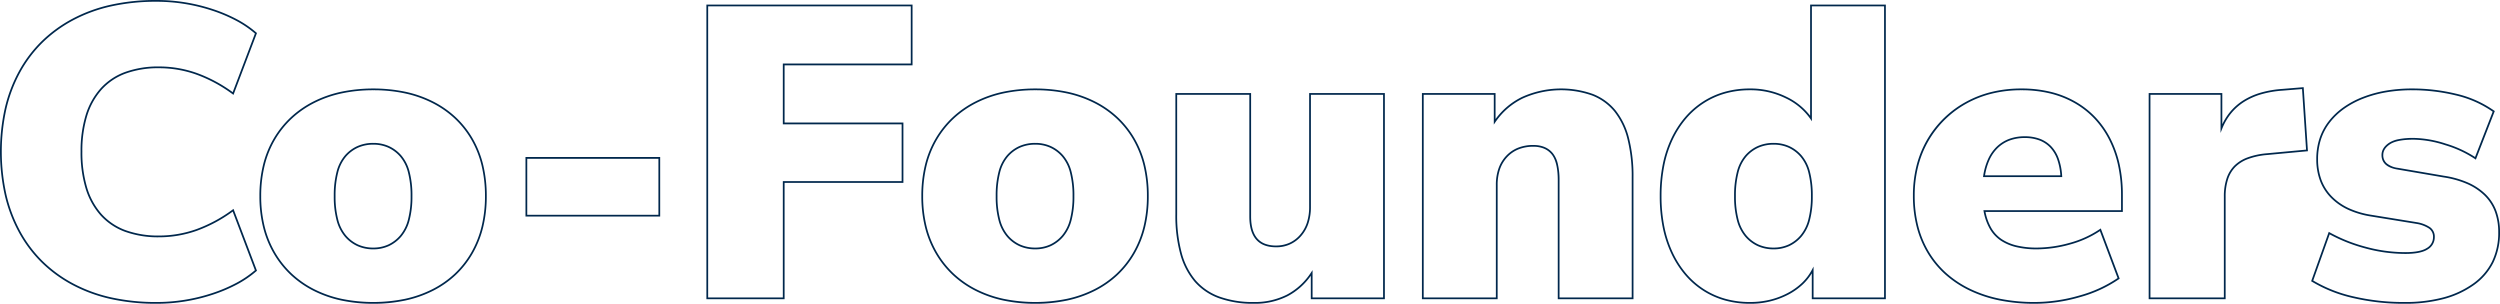 <svg xmlns="http://www.w3.org/2000/svg" width="1143.41" height="138.93"><path d="M1099.88 138.93a101.579 101.579 0 01-23.94-2.671 63.557 63.557 0 01-18.642-7.46l-.273-.17.108-.3 7.95-22.3.414.235a71.448 71.448 0 0016.249 6.517 69.077 69.077 0 0018.324 2.551c4.585 0 7.9-.649 9.85-1.929a5.6 5.6 0 002.859-4.891 4.5 4.5 0 00-1.827-3.95 14.669 14.669 0 00-5.446-2.117l-21.081-3.418a39.874 39.874 0 01-10.556-3.12 26.8 26.8 0 01-7.907-5.546 22.325 22.325 0 01-4.933-7.786 27.9 27.9 0 01-1.64-9.782 30.192 30.192 0 011.4-9.315 26.086 26.086 0 014.2-7.935 31.893 31.893 0 016.686-6.4 41.173 41.173 0 018.874-4.749 54.277 54.277 0 0110.671-2.943 71.505 71.505 0 0112.085-.98 85.868 85.868 0 0120.043 2.386 49.51 49.51 0 0117.43 7.759l.252.181-8.656 22.23-.416-.287a50.7 50.7 0 00-13.573-6.313 49.31 49.31 0 00-14.51-2.547c-5.088 0-8.72.712-10.8 2.116-2.055 1.39-3.054 2.991-3.054 4.894a4.847 4.847 0 001.624 3.834 9.962 9.962 0 005.07 2.041l21.094 3.611a43.643 43.643 0 0110.851 3.044 27.383 27.383 0 018.073 5.328 20.952 20.952 0 015.011 7.626 27.632 27.632 0 011.665 9.856 30.976 30.976 0 01-2.986 13.833 27.985 27.985 0 01-8.96 10.337 42.69 42.69 0 01-13.857 6.4 68.439 68.439 0 01-17.726 2.13zm-41.885-10.64a63.17 63.17 0 0018.135 7.191 100.777 100.777 0 0023.75 2.649 67.643 67.643 0 0017.518-2.1 41.893 41.893 0 0013.6-6.28 27.191 27.191 0 008.71-10.041 30.184 30.184 0 002.9-13.479 26.838 26.838 0 00-1.613-9.571 20.153 20.153 0 00-4.821-7.337 26.583 26.583 0 00-7.839-5.17 42.857 42.857 0 00-10.659-2.987h-.006l-21.09-3.61c-4.884-.792-7.363-3.034-7.363-6.664 0-2.158 1.146-4.027 3.406-5.556a12.4 12.4 0 014.516-1.7 35.3 35.3 0 016.728-.554 50.092 50.092 0 0114.75 2.583 52.211 52.211 0 0113.37 6.134l8.065-20.712a48.856 48.856 0 00-16.9-7.451 85.068 85.068 0 00-19.857-2.364 70.721 70.721 0 00-11.95.968 53.484 53.484 0 00-10.514 2.9 40.372 40.372 0 00-8.7 4.656 31.1 31.1 0 00-6.519 6.237 25.284 25.284 0 00-4.068 7.692 29.4 29.4 0 00-1.358 9.068 27.1 27.1 0 001.59 9.5 21.531 21.531 0 004.757 7.509 26 26 0 007.673 5.379 39.076 39.076 0 0010.344 3.055l21.11 3.424a15.446 15.446 0 015.755 2.251 5.308 5.308 0 012.162 4.6 6.426 6.426 0 01-3.22 5.559c-2.084 1.367-5.546 2.061-10.289 2.061a69.875 69.875 0 01-18.536-2.579 72.81 72.81 0 01-16.016-6.36zm-127.4 10.64a81.044 81.044 0 01-16.016-1.5 58.367 58.367 0 01-13.7-4.52 47.74 47.74 0 01-11.089-7.305 42.751 42.751 0 01-8.175-9.853 44.976 44.976 0 01-5.033-12.125 57.135 57.135 0 01-1.675-14.112 55.532 55.532 0 011.6-13.54 45.932 45.932 0 0122.453-29.28 48.141 48.141 0 0112-4.67 57.435 57.435 0 0113.56-1.555 56.561 56.561 0 0113.228 1.484 43.75 43.75 0 0111.385 4.459 40.019 40.019 0 019.26 7.221 41.955 41.955 0 016.858 9.759 49.306 49.306 0 014.239 11.948 64.582 64.582 0 011.411 13.789v7.81h-62.8a23.883 23.883 0 002.615 7.237 15.535 15.535 0 004.723 5.142 21.23 21.23 0 006.9 2.935 39.179 39.179 0 009.215.986 56.406 56.406 0 0015-2.17 46.036 46.036 0 0013.845-6.309l.421-.29 8.648 23-.251.178a59.174 59.174 0 01-17.79 8.228 74.61 74.61 0 01-20.827 3.053zm-6.08-97.66a56.638 56.638 0 00-13.372 1.532 47.34 47.34 0 00-11.8 4.592 45.474 45.474 0 00-22.06 28.771 54.727 54.727 0 00-1.579 13.345 56.336 56.336 0 001.65 13.913 44.185 44.185 0 004.942 11.91 41.961 41.961 0 008.022 9.669 46.944 46.944 0 0010.9 7.182 57.571 57.571 0 0013.515 4.457 80.234 80.234 0 0015.857 1.488 73.806 73.806 0 0020.6-3.024 58.709 58.709 0 0017.3-7.934l-8.072-21.465a47.074 47.074 0 01-13.658 6.134 57.2 57.2 0 01-15.212 2.2 39.981 39.981 0 01-9.4-1.009 22.024 22.024 0 01-7.159-3.05 16.329 16.329 0 01-4.967-5.4 25.077 25.077 0 01-2.8-7.964l-.089-.474H970.1v-7.01a63.783 63.783 0 00-1.392-13.618 48.516 48.516 0 00-4.169-11.754 41.161 41.161 0 00-6.727-9.573 39.218 39.218 0 00-9.075-7.076 42.952 42.952 0 00-11.177-4.381 55.765 55.765 0 00-13.04-1.461zM800.36 138.93a42.539 42.539 0 01-11.388-1.49 36.947 36.947 0 01-10.012-4.466 37.443 37.443 0 01-8.306-7.25 44.381 44.381 0 01-6.28-9.826 52.319 52.319 0 01-3.95-12.11 71.929 71.929 0 01-1.314-14.091 72.815 72.815 0 011.314-14.21 51.387 51.387 0 013.95-12.088 44.247 44.247 0 016.28-9.754 37.75 37.75 0 018.306-7.225 36.947 36.947 0 0110.012-4.466 42.539 42.539 0 0111.388-1.484 37.178 37.178 0 0116.612 3.746 30.1 30.1 0 0110.918 8.707V2.09h34.62v134.75h-33.86v-11.809a24.632 24.632 0 01-3.978 4.929 29.94 29.94 0 01-6.836 4.839 37.218 37.218 0 01-17.476 4.131zm0-97.66a41.742 41.742 0 00-11.174 1.458 36.149 36.149 0 00-9.8 4.369 36.942 36.942 0 00-8.129 7.072 43.435 43.435 0 00-6.165 9.578 50.589 50.589 0 00-3.887 11.9 72.012 72.012 0 00-1.3 14.053 71.117 71.117 0 001.3 13.934 51.509 51.509 0 003.888 11.925 43.583 43.583 0 006.165 9.649 36.646 36.646 0 008.129 7.1 36.149 36.149 0 009.8 4.369 41.741 41.741 0 0011.173 1.453 39.124 39.124 0 008.981-1.011 34.668 34.668 0 008.124-3.029 29.145 29.145 0 006.654-4.708 23.688 23.688 0 004.578-6.049l.754-1.428v14.135h32.26V2.89H828.69v52.584l-.731-1.079a28.7 28.7 0 00-11.341-9.461 36.385 36.385 0 00-16.258-3.664zm-226.85 97.66a46.123 46.123 0 01-15.98-2.519 27.021 27.021 0 01-11.207-7.594 33.01 33.01 0 01-6.566-12.764 66.636 66.636 0 01-2.176-17.993v-55.5h34.62v56.45c0 4.44.958 7.8 2.848 10a8.753 8.753 0 003.522 2.453 13.9 13.9 0 005.009.828 14.941 14.941 0 006.061-1.2 14.032 14.032 0 004.849-3.6 16.069 16.069 0 003.2-5.609 22.917 22.917 0 001.07-7.242V42.56h34.62v94.28h-33.86v-10.709a30.065 30.065 0 01-10.579 9.335 33.23 33.23 0 01-15.431 3.464zm-35.13-95.57v54.7a65.848 65.848 0 002.146 17.775 32.222 32.222 0 006.4 12.458 26.231 26.231 0 0010.881 7.368 45.335 45.335 0 0015.7 2.469 32.444 32.444 0 0015.064-3.375 29.678 29.678 0 0011.014-10.127l.733-1.1v12.512h32.26V43.36H599.56v51.28a23.71 23.71 0 01-1.113 7.489 16.865 16.865 0 01-3.357 5.886 14.735 14.735 0 01-11.51 5.075c-8.082 0-12.18-4.737-12.18-14.08V43.36zm-64.9 95.57a69.478 69.478 0 01-14.667-1.482 52.58 52.58 0 01-12.684-4.452 44.99 44.99 0 01-10.4-7.237 43.768 43.768 0 01-7.814-9.827 45.709 45.709 0 01-4.888-12.123A58.723 58.723 0 01421.4 89.7a59.439 59.439 0 011.627-14.227 44.915 44.915 0 014.889-12.1 43.713 43.713 0 017.814-9.755 45.386 45.386 0 0110.4-7.213 52.578 52.578 0 0112.684-4.452 73.342 73.342 0 0129.335 0 52.58 52.58 0 0112.684 4.452 44.9 44.9 0 0110.376 7.213 42.987 42.987 0 017.743 9.757 45.3 45.3 0 014.817 12.1 60.283 60.283 0 011.6 14.226 59.553 59.553 0 01-1.6 14.108 46.094 46.094 0 01-4.816 12.122 43.04 43.04 0 01-7.744 9.829 44.507 44.507 0 01-10.377 7.238 52.581 52.581 0 01-12.684 4.452 69.479 69.479 0 01-14.668 1.48zm0-97.66a68.686 68.686 0 00-14.5 1.463 51.783 51.783 0 00-12.491 4.383 44.6 44.6 0 00-10.216 7.085 42.924 42.924 0 00-7.671 9.577 44.119 44.119 0 00-4.8 11.886 58.643 58.643 0 00-1.6 14.035 57.928 57.928 0 001.6 13.916 44.907 44.907 0 004.8 11.912 42.963 42.963 0 007.671 9.648 44.19 44.19 0 0010.215 7.108 51.786 51.786 0 0012.491 4.383 72.544 72.544 0 0029 0 51.785 51.785 0 0012.491-4.383 43.711 43.711 0 0010.19-7.107 42.248 42.248 0 007.6-9.646 45.3 45.3 0 004.732-11.913 58.753 58.753 0 001.58-13.917 59.486 59.486 0 00-1.58-14.037 44.5 44.5 0 00-4.731-11.887 42.19 42.19 0 00-7.6-9.576 44.1 44.1 0 00-10.192-7.084 51.786 51.786 0 00-12.491-4.383 68.683 68.683 0 00-14.498-1.463zm-302.75 97.66a69.477 69.477 0 01-14.667-1.482 52.579 52.579 0 01-12.684-4.452 44.989 44.989 0 01-10.4-7.237 43.764 43.764 0 01-7.814-9.827 45.712 45.712 0 01-4.888-12.123A58.717 58.717 0 01118.65 89.7a59.44 59.44 0 011.627-14.227 44.918 44.918 0 014.889-12.1 43.717 43.717 0 017.814-9.755 45.394 45.394 0 0110.4-7.213 52.579 52.579 0 0112.68-4.453 73.342 73.342 0 0129.334 0 52.578 52.578 0 0112.684 4.452 44.9 44.9 0 0110.376 7.213 42.983 42.983 0 017.743 9.757 45.3 45.3 0 014.817 12.1 60.282 60.282 0 011.6 14.226 59.548 59.548 0 01-1.6 14.108 46.1 46.1 0 01-4.816 12.122 43.041 43.041 0 01-7.743 9.829 44.5 44.5 0 01-10.377 7.238 52.578 52.578 0 01-12.684 4.452 69.479 69.479 0 01-14.664 1.481zm0-97.66a68.685 68.685 0 00-14.5 1.463 51.786 51.786 0 00-12.491 4.383 44.6 44.6 0 00-10.216 7.085 42.924 42.924 0 00-7.671 9.577 44.12 44.12 0 00-4.8 11.886 58.645 58.645 0 00-1.6 14.035 57.922 57.922 0 001.6 13.916 44.911 44.911 0 004.8 11.912 42.959 42.959 0 007.671 9.648 44.191 44.191 0 0010.215 7.108 51.786 51.786 0 0012.491 4.383 72.545 72.545 0 0029 0 51.783 51.783 0 0012.491-4.383 43.71 43.71 0 0010.191-7.107 42.24 42.24 0 007.6-9.646 45.3 45.3 0 004.732-11.913 58.758 58.758 0 001.58-13.917 59.485 59.485 0 00-1.58-14.037 44.5 44.5 0 00-4.731-11.887 42.191 42.191 0 00-7.6-9.576 44.107 44.107 0 00-10.192-7.084 51.783 51.783 0 00-12.491-4.383 68.686 68.686 0 00-14.499-1.463zm-99.27 97.66a95.353 95.353 0 01-20.75-2.147 69.419 69.419 0 01-17.629-6.45 61.271 61.271 0 01-14.176-10.376 59.264 59.264 0 01-10.4-13.916A67.678 67.678 0 012.126 89.03a91.938 91.938 0 010-39.3 66.942 66.942 0 016.38-16.94 59.186 59.186 0 0110.4-13.845A61.643 61.643 0 0133.081 8.597a69.419 69.419 0 0117.629-6.45A95.352 95.352 0 0171.46 0a81.92 81.92 0 0125.776 4.105 70.5 70.5 0 0111.224 4.754 47.963 47.963 0 018.861 6.06l.209.183-10.734 28.3-.424-.308a65.583 65.583 0 00-16.612-8.972A50.949 50.949 0 0072.79 31.2a43.807 43.807 0 00-15.345 2.468 27.426 27.426 0 00-10.957 7.372 32.138 32.138 0 00-6.614 11.989A55.122 55.122 0 0037.66 69.37a55.966 55.966 0 002.215 16.483 32.1 32.1 0 006.613 12.035 27.426 27.426 0 0010.957 7.374 43.807 43.807 0 0015.345 2.468 50.949 50.949 0 0016.97-2.922 65.583 65.583 0 0016.618-8.971l.424-.308 10.734 28.3-.209.183a47.963 47.963 0 01-8.861 6.06 70.5 70.5 0 01-11.227 4.754 81.919 81.919 0 01-25.779 4.104zM71.46.8a94.549 94.549 0 00-20.575 2.128A68.621 68.621 0 0033.46 9.303a60.847 60.847 0 00-13.993 10.216A58.385 58.385 0 009.206 33.177a66.132 66.132 0 00-6.3 16.738 91.141 91.141 0 000 38.935 66.872 66.872 0 006.3 16.809 58.463 58.463 0 0010.261 13.729 60.472 60.472 0 0013.993 10.239 68.622 68.622 0 0017.426 6.375 94.548 94.548 0 0020.574 2.128 81.125 81.125 0 0025.524-4.065 69.709 69.709 0 0011.1-4.7 47.4 47.4 0 008.5-5.776l-10.166-26.8a65.987 65.987 0 01-16.4 8.772 51.747 51.747 0 01-17.228 2.969 44.6 44.6 0 01-15.63-2.519 28.219 28.219 0 01-11.273-7.589A32.892 32.892 0 0139.11 86.09a56.756 56.756 0 01-2.25-16.72 55.915 55.915 0 012.251-16.578 32.93 32.93 0 016.781-12.284 28.218 28.218 0 0111.268-7.589A44.6 44.6 0 0172.79 30.4a51.747 51.747 0 0117.233 2.968 65.987 65.987 0 0116.4 8.772l10.166-26.8a47.4 47.4 0 00-8.5-5.776 69.711 69.711 0 00-11.1-4.7A81.125 81.125 0 0071.46.8zm946.46 136.04h-35.19V42.56h33.67v14.257a27 27 0 013.458-5.5 25.544 25.544 0 016.14-5.417 31.524 31.524 0 018.022-3.549 47.3 47.3 0 019.881-1.689l9.71-.793 1.953 29.294-18.818 1.746a32.834 32.834 0 00-8.586 1.851 16.039 16.039 0 00-5.795 3.635 14.374 14.374 0 00-3.326 5.617 25.213 25.213 0 00-1.12 7.878zm-34.39-.8h33.59V89.89a26 26 0 011.16-8.129 15.162 15.162 0 013.514-5.925 16.826 16.826 0 016.08-3.822 33.619 33.619 0 018.8-1.9l18.041-1.674-1.847-27.706-8.905.727a46.52 46.52 0 00-9.717 1.66 30.73 30.73 0 00-7.819 3.457 24.746 24.746 0 00-5.948 5.247 26.881 26.881 0 00-4.106 7.056l-.771 1.929V43.36H983.53zm-236.44.8h-34.62V82.48c0-5.579-.961-9.585-2.855-11.907a8.833 8.833 0 00-3.478-2.591 12.591 12.591 0 00-4.857-.872 18.033 18.033 0 00-6.692 1.183 14.372 14.372 0 00-5.177 3.536 15.471 15.471 0 00-3.334 5.534 21.812 21.812 0 00-1.118 7.207v52.27H650.34V42.56h33.67v11.88a32.707 32.707 0 0112.15-10.13 43.395 43.395 0 0132.362-1.342 25.345 25.345 0 0110.4 7.528 33.421 33.421 0 016.133 12.69 70.783 70.783 0 012.032 17.963zm-33.82-.8h33.02V81.15a69.992 69.992 0 00-2.005-17.757 32.632 32.632 0 00-5.979-12.39 24.554 24.554 0 00-10.075-7.292 42.6 42.6 0 00-31.715 1.318 32.328 32.328 0 00-6.991 4.6 32.81 32.81 0 00-5.584 6.288l-.73 1.067V43.36H651.14v92.68h33.02V84.57a22.608 22.608 0 011.162-7.471 16.27 16.27 0 013.506-5.818 15.167 15.167 0 015.463-3.731 18.827 18.827 0 016.988-1.24c3.908 0 6.921 1.264 8.955 3.757a12.517 12.517 0 012.287 5 32.01 32.01 0 01.748 7.409zm-354.43.8h-35.76V2.09h94.28v27.78h-58.52v26.18h54.34v27.59h-54.34zm-34.96-.8h34.16v-53.2h54.34V56.85h-54.34V29.07h58.52V2.89h-92.68zm487.31-22a17.6 17.6 0 01-7.241-1.46 16.7 16.7 0 01-5.791-4.378 19.008 19.008 0 01-3.789-7.567A42.368 42.368 0 01793.12 89.7a43.077 43.077 0 011.249-11.053 18.591 18.591 0 013.791-7.547 16.671 16.671 0 015.791-4.305 17.854 17.854 0 017.239-1.435 17.279 17.279 0 017.1 1.436 16.8 16.8 0 015.742 4.3 18.59 18.59 0 013.791 7.547 43.077 43.077 0 011.249 11.053 42.368 42.368 0 01-1.249 10.935 19.009 19.009 0 01-3.789 7.567 16.829 16.829 0 01-5.742 4.377 17.038 17.038 0 01-7.102 1.465zm0-47.88a17.06 17.06 0 00-6.916 1.367 15.878 15.878 0 00-5.514 4.1 17.806 17.806 0 00-3.619 7.226 42.291 42.291 0 00-1.221 10.845 41.579 41.579 0 001.221 10.725 18.22 18.22 0 003.621 7.253 15.9 15.9 0 005.514 4.172 16.809 16.809 0 006.914 1.39 16.245 16.245 0 006.769-1.389 16.035 16.035 0 005.468-4.173 18.221 18.221 0 003.621-7.253 41.582 41.582 0 001.221-10.725 42.291 42.291 0 00-1.221-10.845 17.805 17.805 0 00-3.619-7.226 16.008 16.008 0 00-5.468-4.1 16.485 16.485 0 00-6.771-1.367zm-337.71 47.88a17.6 17.6 0 01-7.241-1.46 16.7 16.7 0 01-5.791-4.378 19.009 19.009 0 01-3.788-7.567 42.369 42.369 0 01-1.249-10.935 43.078 43.078 0 011.249-11.053 18.59 18.59 0 013.791-7.547 16.671 16.671 0 015.791-4.305 17.854 17.854 0 017.239-1.435 17.28 17.28 0 017.1 1.436 16.8 16.8 0 015.742 4.3 18.59 18.59 0 013.791 7.547A43.077 43.077 0 01491.36 89.7a42.368 42.368 0 01-1.249 10.935 19.009 19.009 0 01-3.789 7.567 16.827 16.827 0 01-5.742 4.377 17.038 17.038 0 01-7.1 1.461zm0-47.88a17.061 17.061 0 00-6.916 1.367 15.877 15.877 0 00-5.514 4.1 17.805 17.805 0 00-3.619 7.226 42.291 42.291 0 00-1.221 10.845 41.58 41.58 0 001.221 10.725 18.221 18.221 0 003.621 7.253 15.9 15.9 0 005.514 4.172 16.809 16.809 0 006.914 1.39 16.246 16.246 0 006.77-1.389 16.034 16.034 0 005.468-4.173 18.221 18.221 0 003.621-7.253A41.579 41.579 0 00490.56 89.7a42.291 42.291 0 00-1.221-10.845 17.806 17.806 0 00-3.619-7.226 16.007 16.007 0 00-5.468-4.1 16.486 16.486 0 00-6.772-1.369zm-302.75 47.88a17.6 17.6 0 01-7.241-1.46 16.694 16.694 0 01-5.791-4.378 19.009 19.009 0 01-3.789-7.567A42.369 42.369 0 01152.66 89.7a43.078 43.078 0 011.249-11.053A18.59 18.59 0 01157.7 71.1a16.672 16.672 0 015.792-4.305 17.853 17.853 0 017.239-1.435 17.28 17.28 0 017.1 1.436 16.8 16.8 0 015.742 4.3 18.59 18.59 0 013.791 7.547 43.078 43.078 0 011.249 11.053 42.369 42.369 0 01-1.249 10.935 19.009 19.009 0 01-3.789 7.567 16.827 16.827 0 01-5.742 4.377 17.038 17.038 0 01-7.103 1.465zm0-47.88a17.061 17.061 0 00-6.916 1.367 15.879 15.879 0 00-5.514 4.1 17.805 17.805 0 00-3.619 7.226A42.291 42.291 0 00153.46 89.7a41.58 41.58 0 001.221 10.725 18.221 18.221 0 003.621 7.253 15.9 15.9 0 005.514 4.172 16.809 16.809 0 006.914 1.39 16.246 16.246 0 006.77-1.389 16.034 16.034 0 005.468-4.173 18.221 18.221 0 003.621-7.253A41.58 41.58 0 00187.81 89.7a42.291 42.291 0 00-1.221-10.845 17.805 17.805 0 00-3.619-7.226 16.007 16.007 0 00-5.468-4.1 16.486 16.486 0 00-6.772-1.369zm131.21 32.87h-61.6V71.82h61.6zm-60.8-.8h60V72.62h-60zm702.046-17.25h-36.231l.07-.46a28.891 28.891 0 012.241-7.8 18.483 18.483 0 014.055-5.728 16.525 16.525 0 015.67-3.5 20.453 20.453 0 017.049-1.164 19.627 19.627 0 016.91 1.142 14.048 14.048 0 015.254 3.447 16.1 16.1 0 013.436 5.722 28.832 28.832 0 011.519 7.924zm-35.3-.8h34.443a27.582 27.582 0 00-1.444-7.278 15.305 15.305 0 00-3.261-5.441 13.259 13.259 0 00-4.958-3.251 18.838 18.838 0 00-6.628-1.091 19.659 19.659 0 00-6.774 1.116 15.728 15.728 0 00-5.4 3.336 17.686 17.686 0 00-3.878 5.482 27.674 27.674 0 00-2.098 7.127z" fill="#00274c"/></svg>
